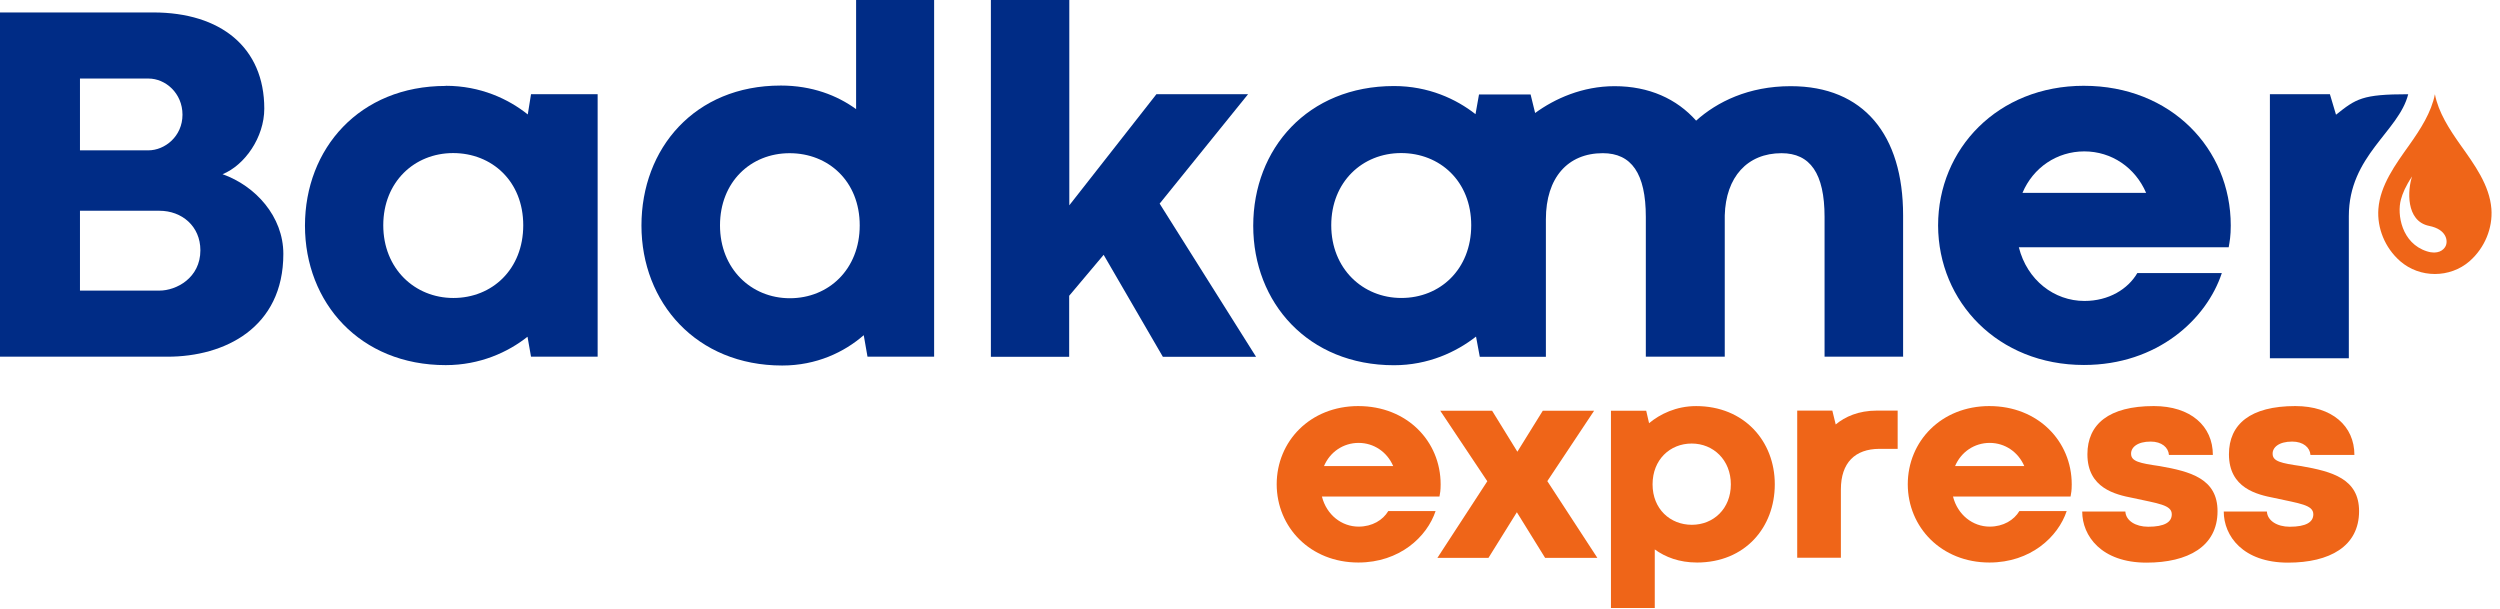 <?xml version="1.0" encoding="UTF-8"?> <svg xmlns="http://www.w3.org/2000/svg" fill="none" height="57" viewBox="0 0 234 57" width="234"><g fill="#ef6518"><path d="m127.141 38.009c4.549 0 7.703 3.288 7.703 7.328 0 .558-.048.825-.109 1.14h-11.003c.436 1.723 1.856 2.815 3.433 2.815 1.286 0 2.281-.619 2.778-1.456h4.428c-.801 2.414-3.372 4.816-7.23 4.816-4.501 0-7.631-3.3-7.643-7.316 0-4.028 3.13-7.328 7.643-7.328zm-3.215 5.617h6.478c-.57-1.322-1.808-2.171-3.239-2.171-1.432 0-2.681.849-3.239 2.171z"></path><path d="m139.661 38.446 2.365 3.834 2.378-3.834h4.804l-4.379 6.588 4.683 7.182h-4.89l-2.644-4.27-2.657 4.27h-4.78l4.671-7.17-4.404-6.6h4.84z"></path><path d="m158.829 52.652c-1.65 0-2.96-.51-3.943-1.225v5.484h-4.101v-18.465h3.3l.267 1.165c1.019-.849 2.536-1.601 4.404-1.601 4.489 0 7.364 3.276 7.364 7.316s-2.778 7.328-7.303 7.328zm-.486-11.137c-2.038 0-3.663 1.516-3.663 3.821s1.65 3.785 3.676 3.785 3.651-1.504 3.651-3.785-1.638-3.821-3.664-3.821z"></path><path d="m177.621 42.012h-1.723c-2.256.012-3.591 1.286-3.591 3.797v6.393h-4.088v-13.77h3.287l.316 1.298c.873-.728 2.147-1.298 3.846-1.298h1.953v3.567z"></path><path d="m186.21 38.009c4.549 0 7.704 3.288 7.704 7.328 0 .558-.049.825-.109 1.14h-11.004c.437 1.723 1.856 2.815 3.433 2.815 1.286 0 2.281-.619 2.779-1.456h4.428c-.801 2.414-3.373 4.816-7.231 4.816-4.501 0-7.631-3.3-7.643-7.316 0-4.028 3.13-7.328 7.643-7.328zm-3.215 5.617h6.479c-.571-1.322-1.808-2.171-3.24-2.171-1.431 0-2.681.849-3.239 2.171z"></path><path d="m212.184 47.908c.061.825.946 1.395 2.135 1.395 1.541 0 2.208-.437 2.208-1.165 0-.886-1.286-1.007-3.651-1.529-1.614-.315-4.246-.91-4.246-4.088 0-2.814 2.001-4.513 6.211-4.513 3.445 0 5.532 1.868 5.532 4.574h-4.113c-.048-.692-.667-1.25-1.71-1.25-1.25 0-1.844.546-1.832 1.14 0 .716.801.886 2.669 1.153 2.912.51 5.423 1.189 5.423 4.222 0 3.3-2.766 4.816-6.648 4.816-4.234 0-6.018-2.511-6.018-4.78h4.04z"></path><path d="m198.936 47.908c.061.825.947 1.395 2.135 1.395 1.541 0 2.208-.437 2.208-1.165 0-.886-1.285-1.007-3.651-1.529-1.614-.315-4.246-.91-4.246-4.088 0-2.814 2.001-4.513 6.211-4.513 3.446 0 5.532 1.868 5.532 4.574h-4.112c-.049-.692-.668-1.25-1.711-1.25-1.25 0-1.844.546-1.832 1.14 0 .716.801.886 2.669 1.153 2.912.51 5.423 1.189 5.423 4.222 0 3.3-2.766 4.816-6.648 4.816-4.234 0-6.018-2.511-6.018-4.78h4.04z"></path><path d="m233.196 19.556c-.17-2.22-1.589-4.149-2.899-5.993-1.031-1.456-2.063-3.045-2.39-4.744-.328 1.698-1.359 3.288-2.39 4.744-1.31 1.844-2.73 3.773-2.9 5.993-.133 1.796.619 3.639 2.014 4.865 0 0 .025.012.025.024.922.801 2.086 1.201 3.251 1.201s2.329-.4 3.251-1.201c0 0 .012-.012.024-.024 1.383-1.225 2.148-3.069 2.014-4.865zm-4.294 3.494c-.182.364-.728.801-1.747.473-2.366-.752-2.815-3.458-2.427-4.853.158-.57.413-1.213 1.044-2.159-.413 1.213-.631 4.185 1.601 4.634 1.638.328 1.783 1.419 1.529 1.905z"></path></g><path d="m218.65 10.737-.57-1.917h-5.617v24.712h7.388v-13.296c0-5.678 4.683-7.91 5.557-11.416-4.319 0-4.877.425-6.758 1.917z" fill="#002c86"></path><path d="m0 33.387v-32.222h14.34c6.321 0 10.397 3.276 10.397 9.002 0 2.681-1.82 5.289-3.906 6.139 3.082 1.092 5.69 3.955 5.69 7.461 0 6.915-5.496 9.62-10.834 9.62zm7.485-26.047v6.733h6.393c1.565 0 3.203-1.322 3.203-3.336 0-2.014-1.589-3.385-3.179-3.385h-6.418zm0 19.86h7.437c1.589 0 3.834-1.189 3.834-3.773 0-2.256-1.735-3.7-3.834-3.7h-7.437v7.461z" fill="#002c86"></path><path d="m41.721 8.031c3.251 0 5.872 1.237 7.679 2.681l.303-1.893h6.236v24.567h-6.236l-.328-1.868c-1.82 1.444-4.452 2.657-7.655 2.657-8.031 0-13.175-5.848-13.175-13.054 0-7.206 5.095-13.078 13.175-13.078zm.716 19.86c3.627 0 6.539-2.681 6.539-6.806 0-4.125-2.936-6.757-6.563-6.757s-6.539 2.705-6.539 6.757 2.936 6.806 6.563 6.806z" fill="#002c86"></path><path d="m73.07 8.007c2.936 0 5.289.922 7.061 2.208v-10.215h7.303v33.387h-6.236l-.352-2.014c-1.82 1.589-4.428 2.839-7.631 2.839-8.031 0-13.175-5.896-13.175-13.102 0-7.206 4.974-13.102 13.03-13.102zm.861 19.908c3.627 0 6.539-2.705 6.539-6.818s-2.912-6.757-6.563-6.757c-3.652 0-6.515 2.705-6.515 6.757s2.912 6.818 6.539 6.818z" fill="#002c86"></path><path d="m92.759 0h7.328v19.217l8.152-10.397h8.578l-8.274 10.239 9.026 14.34h-8.723l-5.544-9.548-3.227 3.834v5.714h-7.328v-33.399z" fill="#002c86"></path><path d="m178.142 33.386h-7.363v-13.078c0-4.076-1.347-5.969-4.028-5.969-3.203 0-5.217 2.232-5.314 5.823v13.223h-7.388v-13.078c0-4.076-1.347-5.969-4.028-5.969-3.275 0-5.326 2.293-5.326 6.187v12.872h-6.187l-.352-1.893c-1.844 1.444-4.476 2.681-7.679 2.681-8.031 0-13.175-5.848-13.175-13.054 0-7.206 5.095-13.078 13.175-13.078 3.227 0 5.823 1.213 7.631 2.633l.327-1.844h4.829l.424 1.735c1.844-1.347 4.428-2.511 7.437-2.511 3.227 0 5.823 1.189 7.631 3.227 1.965-1.759 4.901-3.227 8.856-3.227 6.842 0 10.518 4.574 10.518 12.083v13.272zm-46.974-5.496c3.628 0 6.539-2.681 6.539-6.806s-2.935-6.757-6.563-6.757c-3.627 0-6.539 2.705-6.539 6.757s2.936 6.806 6.563 6.806z" fill="#002c86"></path><path d="m195.054 8.031c8.128 0 13.745 5.872 13.745 13.078 0 .995-.097 1.468-.194 2.038h-19.641c.776 3.081 3.312 5.022 6.139 5.022 2.293 0 4.076-1.116 4.949-2.608h7.91c-1.419 4.307-6.017 8.601-12.908 8.601-8.031 0-13.624-5.896-13.648-13.054 0-7.182 5.593-13.078 13.648-13.078zm-5.738 10.021h11.561c-1.019-2.366-3.227-3.882-5.786-3.882-2.56 0-4.792 1.516-5.787 3.882z" fill="#002c86"></path></svg> 